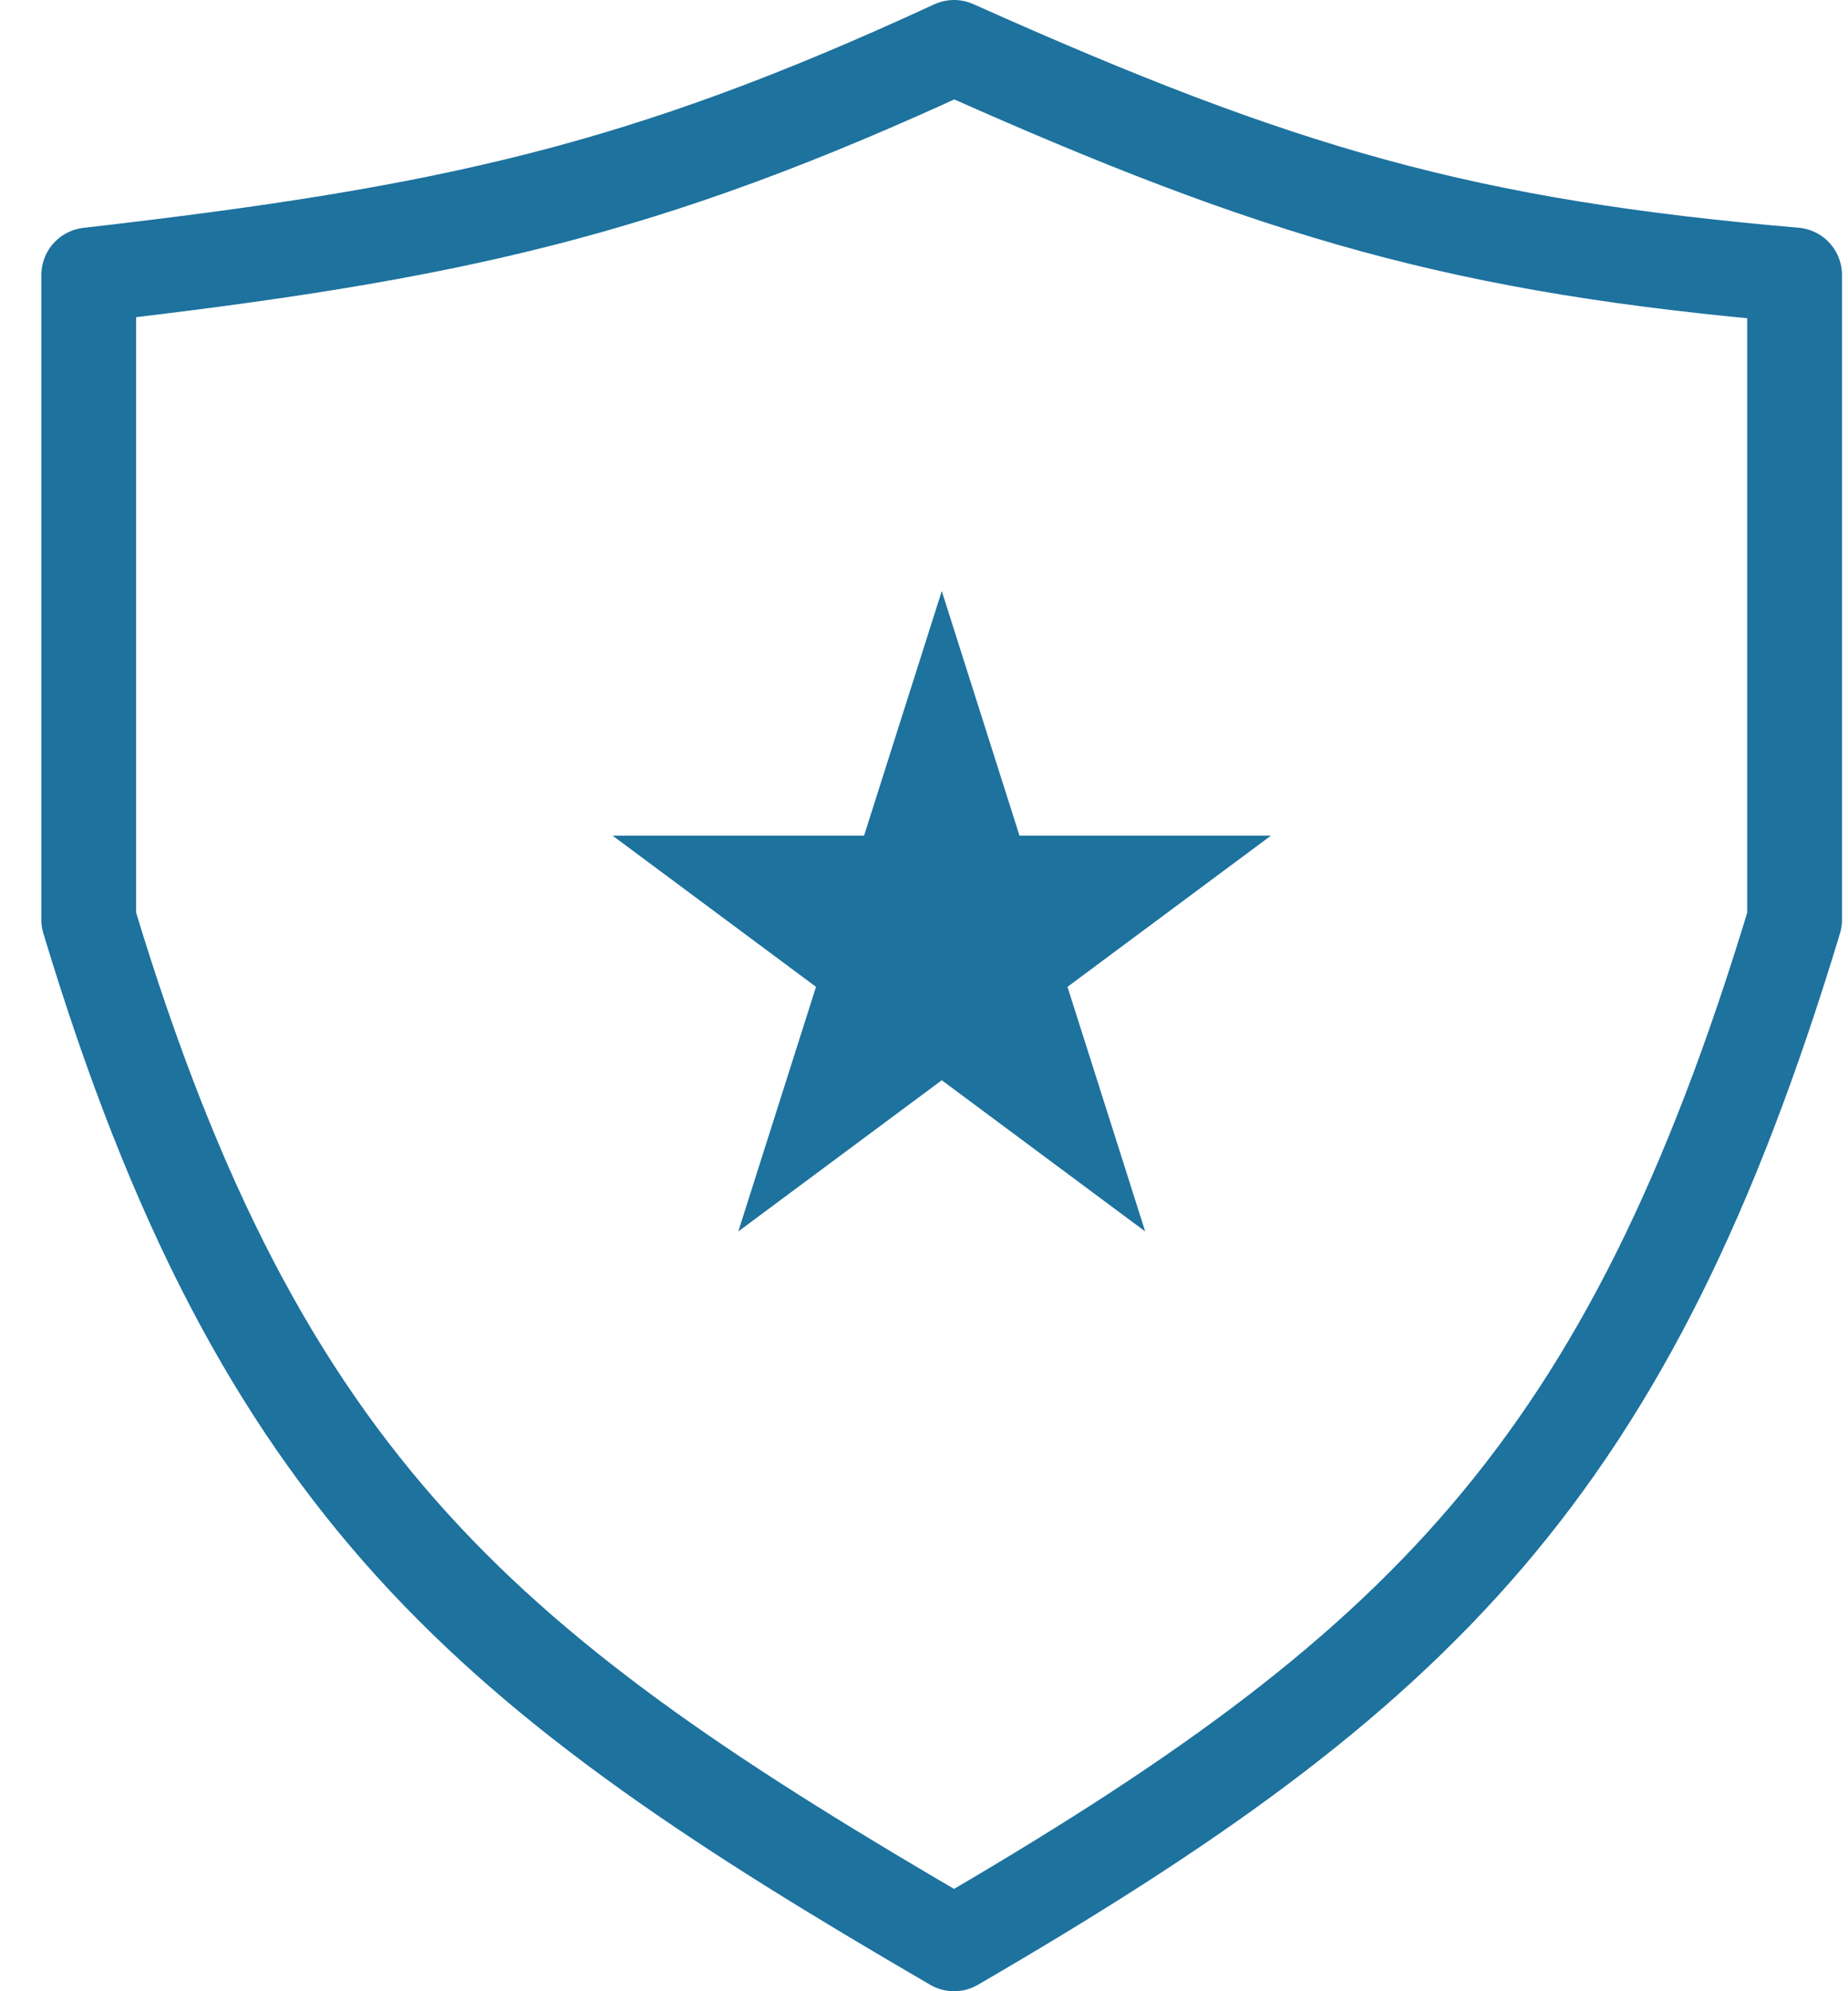 <svg width="39" height="42" viewBox="0 0 39 42" fill="none" xmlns="http://www.w3.org/2000/svg">
<path d="M20.134 1C13.583 4.025 9.514 4.924 1.873 5.8V19.4C5.51 31.453 10.349 35.311 20.134 41C29.969 35.288 34.356 31.026 37.873 19.4V5.8C30.918 5.2 27.042 4.094 20.134 1Z" stroke="#1D729E" stroke-width="2" stroke-linecap="round" stroke-linejoin="round"/>
<path d="M19.875 12.467L21.515 17.626H26.822L22.528 20.815L24.168 25.974L19.875 22.785L15.581 25.974L17.221 20.815L12.928 17.626H18.235L19.875 12.467Z" fill="#1D729E"/>
</svg>
